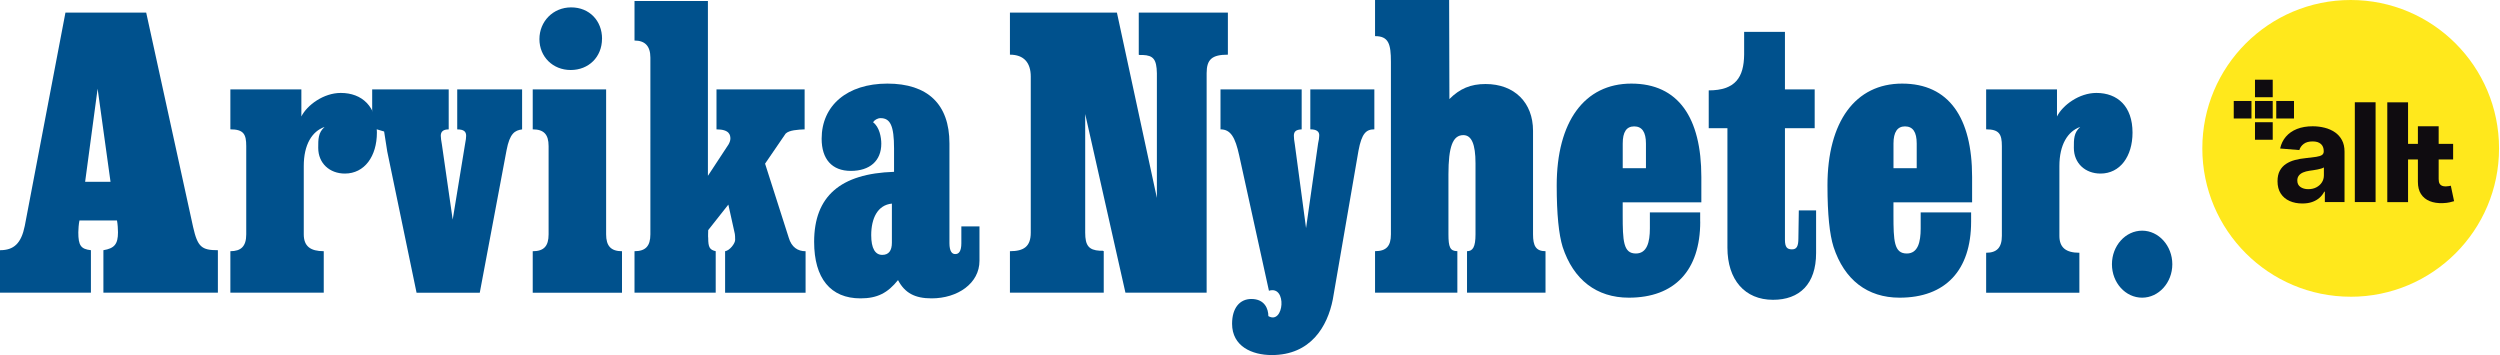 <?xml version="1.0" encoding="UTF-8"?>
<svg id="Lager_1" data-name="Lager 1" xmlns="http://www.w3.org/2000/svg" width="833.12" height="118.32" xmlns:xlink="http://www.w3.org/1999/xlink" viewBox="0 0 833.12 118.32">
  <defs>
    <style>
      .cls-1 {
        fill: #00518d;
      }

      .cls-2 {
        fill: none;
      }

      .cls-3 {
        fill: #ffe81c;
      }

      .cls-4 {
        fill: #0f0c10;
      }

      .cls-5 {
        clip-path: url(#clippath);
      }
    </style>
    <clipPath id="clippath">
      <rect class="cls-2" x="733.92" width="99.2" height="99.2"/>
    </clipPath>
  </defs>
  <g>
    <path class="cls-1" d="M0,83.38c4.63,0,7.08-2.27,8.26-8.12L21.81,4.2h26.91l15.63,71.44c1.51,6.66,2.83,7.74,8.26,7.74v14.16h-38.15v-14.16c3.68-.61,4.86-2.03,4.86-5.95,0-.99-.09-2.69-.33-3.97h-12.51c-.24,1.18-.38,2.88-.38,3.97,0,4.39.85,5.57,4.2,5.95v14.16H0v-14.16h0ZM36.83,60.58l-4.3-31.02-4.16,31.02h8.46Z"/>
    <path class="cls-1" d="M100.43,38.81c1.89-3.78,7.41-7.84,13.13-7.84,7.03,0,12.04,4.44,12.04,13.22,0,7.88-4.11,13.65-10.67,13.65-5.1,0-8.88-3.45-8.88-8.55,0-2.88-.05-5.05,2.12-6.99-4.2,1.46-6.94,5.9-6.94,13.03v22.76c0,3.97,2.22,5.62,6.66,5.62v13.83h-31.12v-13.83c3.59,0,5.29-1.65,5.29-5.62v-29.42c0-3.92-.85-5.57-5.29-5.57v-13.32h23.66v9.02h0Z"/>
    <path class="cls-1" d="M128,43.82l-3.97-1.18v-12.84h25.5v13.32c-1.79,0-2.64.71-2.64,2.12,0,.61.14,1.65.38,2.97l3.59,24.98,4.15-25.35c.24-1.04.33-2.12.33-2.6,0-1.42-.8-2.12-2.97-2.12v-13.32h21.62v13.32c-2.41.33-4.11,1.27-5.19,6.99l-8.92,47.45h-21.06l-9.77-47.07-1.04-6.66h0Z"/>
    <path class="cls-1" d="M201.99,78.1c0,3.82,1.56,5.62,5.29,5.62v13.83h-29.75v-13.83c3.68,0,5.29-1.65,5.29-5.62v-29.42c0-3.92-1.61-5.57-5.29-5.57v-13.32h24.46v48.3h0ZM200.62,12.89c0,6.09-4.44,10.44-10.43,10.44s-10.43-4.44-10.43-10.29,4.49-10.58,10.58-10.58,10.29,4.48,10.29,10.43h-.01Z"/>
    <path class="cls-1" d="M235.94,58.55l6.85-10.43c.33-.57.61-1.32.61-1.89,0-1.18-.24-3.12-4.63-3.12v-13.32h29.37v13.32c-2.17.09-5.15.24-6.33,1.42l-6.85,10.01,7.88,24.65c.94,3.21,3.02,4.53,5.62,4.53v13.83h-26.82v-13.83c1.56-.24,3.35-2.6,3.35-3.78,0-.47,0-1.89-.24-2.6l-2.03-9.16-6.71,8.5c0,.61-.09,2.27,0,2.64,0,3.07.47,3.92,2.5,4.39v13.83h-27.06v-13.83c3.64,0,5.29-1.65,5.29-5.62V19.22c0-3.92-1.84-5.71-5.29-5.71V.33h24.46v58.22h.03Z"/>
    <path class="cls-1" d="M290.95,40.75c2.12,1.56,2.74,5,2.74,7.13,0,5.71-3.82,9.07-10.15,9.07s-9.73-3.97-9.73-10.72c0-11.1,8.55-18.37,21.91-18.37s20.68,6.8,20.68,19.93v33.24c0,2.69.85,3.73,2.03,3.63,1.09,0,1.94-.94,1.94-3.59v-5.62h6.04v11.47c0,7.51-7.27,12.51-15.96,12.51-5.57,0-8.92-1.79-11.19-6.09-3.45,4.3-6.89,6.09-12.51,6.09-9.96,0-15.44-6.66-15.44-18.84,0-15.2,8.78-22.76,26.63-23.33v-7.79c0-7.6-1.27-10.1-4.49-10.1-1.09,0-2.12.71-2.5,1.37h0ZM290.33,78.38c0,4.39,1.32,6.56,3.68,6.56,2.17,0,3.21-1.42,3.21-4.06v-13.03c-4.77.47-6.89,4.91-6.89,10.53h0Z"/>
    <path class="cls-1" d="M685.49,38.81c1.89-3.78,7.41-7.84,13.13-7.84,7.03,0,12.04,4.44,12.04,13.22,0,7.88-4.11,13.65-10.67,13.65-5.1,0-8.88-3.45-8.88-8.55,0-2.88-.05-5.05,2.12-6.99-4.16,1.46-6.94,5.9-6.94,13.03v23.28c0,3.92,2.22,5.62,6.66,5.62v13.32h-31.07v-13.32c3.54,0,5.24-1.7,5.24-5.62v-29.94c0-3.92-.85-5.57-5.24-5.57v-13.32h23.61v9.02h0Z"/>
    <path class="cls-1" d="M336.56,83.71c4.63,0,6.94-1.56,6.94-6.19V25.54c0-4.67-2.31-7.32-6.94-7.32V4.2h35.65l13.32,61.76V24.41c-.09-4.63-1.18-5.95-4.72-6.09h-.99c-.09,0-.24,0-.33-.09V4.2h29.7v14.02c-5.29,0-7.08,1.56-7.08,6.18v73.14h-27.06l-13.41-59.54v39.52c0,4.3,1.18,5.81,4.86,6.04h.94s.14,0,.38.14v13.83h-31.26v-13.83h0Z"/>
    <path class="cls-1" d="M422.87,96.89l-9.91-45.09c-1.32-6.04-2.83-8.69-6.23-8.69v-13.32h27.05v13.32c-1.89.09-2.6.71-2.6,2.12,0,.61.09,1.65.33,2.97l3.73,27.81,4.01-28.19c.24-1.04.38-1.98.38-2.6.09-1.42-.94-2.12-2.97-2.12v-13.32h21.34v13.32c-2.69,0-4.2,1.27-5.29,7.13l-8.55,49.53c-1.79,9.11-7.41,18.56-20.35,18.56-6.61,0-13.22-2.93-13.22-10.43,0-5.24,2.55-8.26,6.42-8.26,4.49,0,5.67,3.35,5.67,5.71,5.24,3.02,6.33-10.39.19-8.45h0Z"/>
    <path class="cls-1" d="M483.02,33c3.45-3.45,7.04-5,12.04-5,9.63,0,15.82,6.19,15.82,15.58v34.51c0,3.82.94,5.62,4.16,5.62v13.83h-26.16v-13.83c1.94,0,2.83-1.42,2.83-5.62v-23.66c0-6.42-1.32-9.4-4.06-9.4-3.54,0-4.96,3.92-4.96,13.08v19.97c0,4.2.52,5.62,2.97,5.62v13.83h-27.43v-13.83c3.73,0,5.29-1.65,5.29-5.62V20.63c0-5.95-.75-8.59-5.29-8.59V0h24.69l.09,33h.01Z"/>
    <path class="cls-1" d="M566.6,73.85c0,16.29-8.55,25.35-23.8,25.35-10.72,0-18.46-5.95-22.05-16.9-1.28-4.15-1.98-10.86-1.98-20.49,0-21.29,9.25-33.95,24.88-33.95s23.32,11.33,23.32,31.12v8.45h-26.21v4.16c0,8.69.19,12.89,4.39,12.89,3.73,0,4.67-3.82,4.67-8.36v-5.34h16.76v3.07h.02ZM548.51,56.05v-8.22c0-3.82-1.32-5.71-3.92-5.71s-3.82,1.89-3.82,5.71v8.22h7.74Z"/>
    <path class="cls-1" d="M656.87,73.85c0,16.29-8.59,25.35-23.84,25.35-10.72,0-18.41-5.95-22-16.9-1.32-4.15-2.03-10.86-2.03-20.49,0-21.29,9.3-33.95,24.88-33.95s23.32,11.33,23.32,31.12v8.45h-26.21v4.16c0,8.69.19,12.89,4.44,12.89,3.73,0,4.63-3.82,4.63-8.36v-5.34h16.81v3.07h0ZM638.74,56.05v-8.22c0-3.82-1.27-5.71-3.92-5.71-2.5,0-3.82,1.89-3.82,5.71v8.22h7.74Z"/>
    <path class="cls-1" d="M569.43,30.12c8.92,0,11.71-4.39,11.8-11.9v-7.6h13.6v19.17h9.91v12.94h-9.91v37.16c0,2.6.8,3.21,2.36,3.21s2.12-1.04,2.12-3.68l.14-9.3h5.76v14.21c0,10.34-5.52,15.58-14.35,15.58-9.4,0-15.2-6.66-15.2-17.38v-39.8h-6.23v-12.61h0Z"/>
    <path class="cls-1" d="M713.86,99.2c5.52,0,10.06-5,10.06-11.14s-4.53-11.19-10.06-11.19-10.06,5-10.06,11.19,4.53,11.14,10.06,11.14h0Z"/>
  </g>
  <g class="cls-5">
    <g>
      <path class="cls-3" d="M783.36,98.89c27.31,0,49.44-22.14,49.44-49.44S810.67,0,783.36,0s-49.44,22.14-49.44,49.44,22.14,49.44,49.44,49.44h0Z"/>
      <path class="cls-4" d="M757.38,26.56h-5.91v5.84h5.91v-5.84Z"/>
      <path class="cls-4" d="M757.38,40.73h-5.91v5.84h5.91v-5.84Z"/>
      <path class="cls-4" d="M757.38,33.65h-5.91v5.84h5.91v-5.84Z"/>
      <path class="cls-4" d="M764.47,33.65h-5.91v5.84h5.91v-5.84Z"/>
      <path class="cls-4" d="M750.3,33.65h-5.91v5.84h5.91v-5.84Z"/>
      <path class="cls-4" d="M778.1,44.08c-.99-.68-2.12-1.19-3.4-1.51-1.27-.32-2.6-.49-3.99-.49-1.99,0-3.74.3-5.25.9-1.51.6-2.74,1.46-3.69,2.57s-1.59,2.42-1.92,3.94l6.4.52c.24-.82.73-1.51,1.46-2.06.73-.55,1.73-.82,2.97-.82s2.09.28,2.74.84c.64.56.96,1.36.96,2.39v.1c0,.53-.2.93-.6,1.2-.4.27-1.05.47-1.93.61-.89.14-2.06.28-3.51.43-1.24.12-2.41.32-3.53.62-1.12.29-2.12.73-2.99,1.3s-1.57,1.33-2.08,2.27-.76,2.11-.76,3.49c0,1.65.36,3.02,1.08,4.12.72,1.1,1.7,1.93,2.95,2.48,1.24.56,2.66.83,4.26.83,1.24,0,2.32-.17,3.26-.5s1.75-.79,2.42-1.38,1.21-1.28,1.61-2.06h.19v3.46h6.56v-16.82c0-1.48-.29-2.76-.86-3.82s-1.36-1.94-2.34-2.62v.02h-.01ZM774.43,58.43c0,.87-.22,1.66-.67,2.35-.44.69-1.06,1.24-1.84,1.65s-1.68.61-2.7.61-1.93-.25-2.62-.74-1.03-1.21-1.03-2.15c0-.65.17-1.19.51-1.63.33-.44.81-.79,1.41-1.05s1.32-.45,2.13-.57c.38-.05.8-.12,1.27-.18.46-.07.93-.15,1.4-.24.46-.09.88-.19,1.26-.31.37-.11.67-.24.88-.38v2.65h0Z"/>
      <path class="cls-4" d="M791.66,34.09h-6.92v33.25h6.92s0-33.25,0-33.25Z"/>
      <path class="cls-4" d="M816.74,61.89c-.17.03-.42.08-.75.14-.32.06-.65.09-.97.09-.46,0-.87-.07-1.23-.21-.35-.14-.63-.39-.82-.74-.19-.35-.29-.85-.29-1.49v-6.54h4.82v-5.19h-4.82v-5.87h-6.92v5.87h-3.28v-13.85h-6.92v33.25h6.92v-14.21h3.28v7.45c0,1.64.33,2.99,1.02,4.06s1.66,1.86,2.91,2.37,2.71.73,4.38.67c.9-.03,1.66-.12,2.29-.27.63-.14,1.11-.28,1.46-.38l-1.09-5.15h0Z"/>
    </g>
  </g>
</svg>